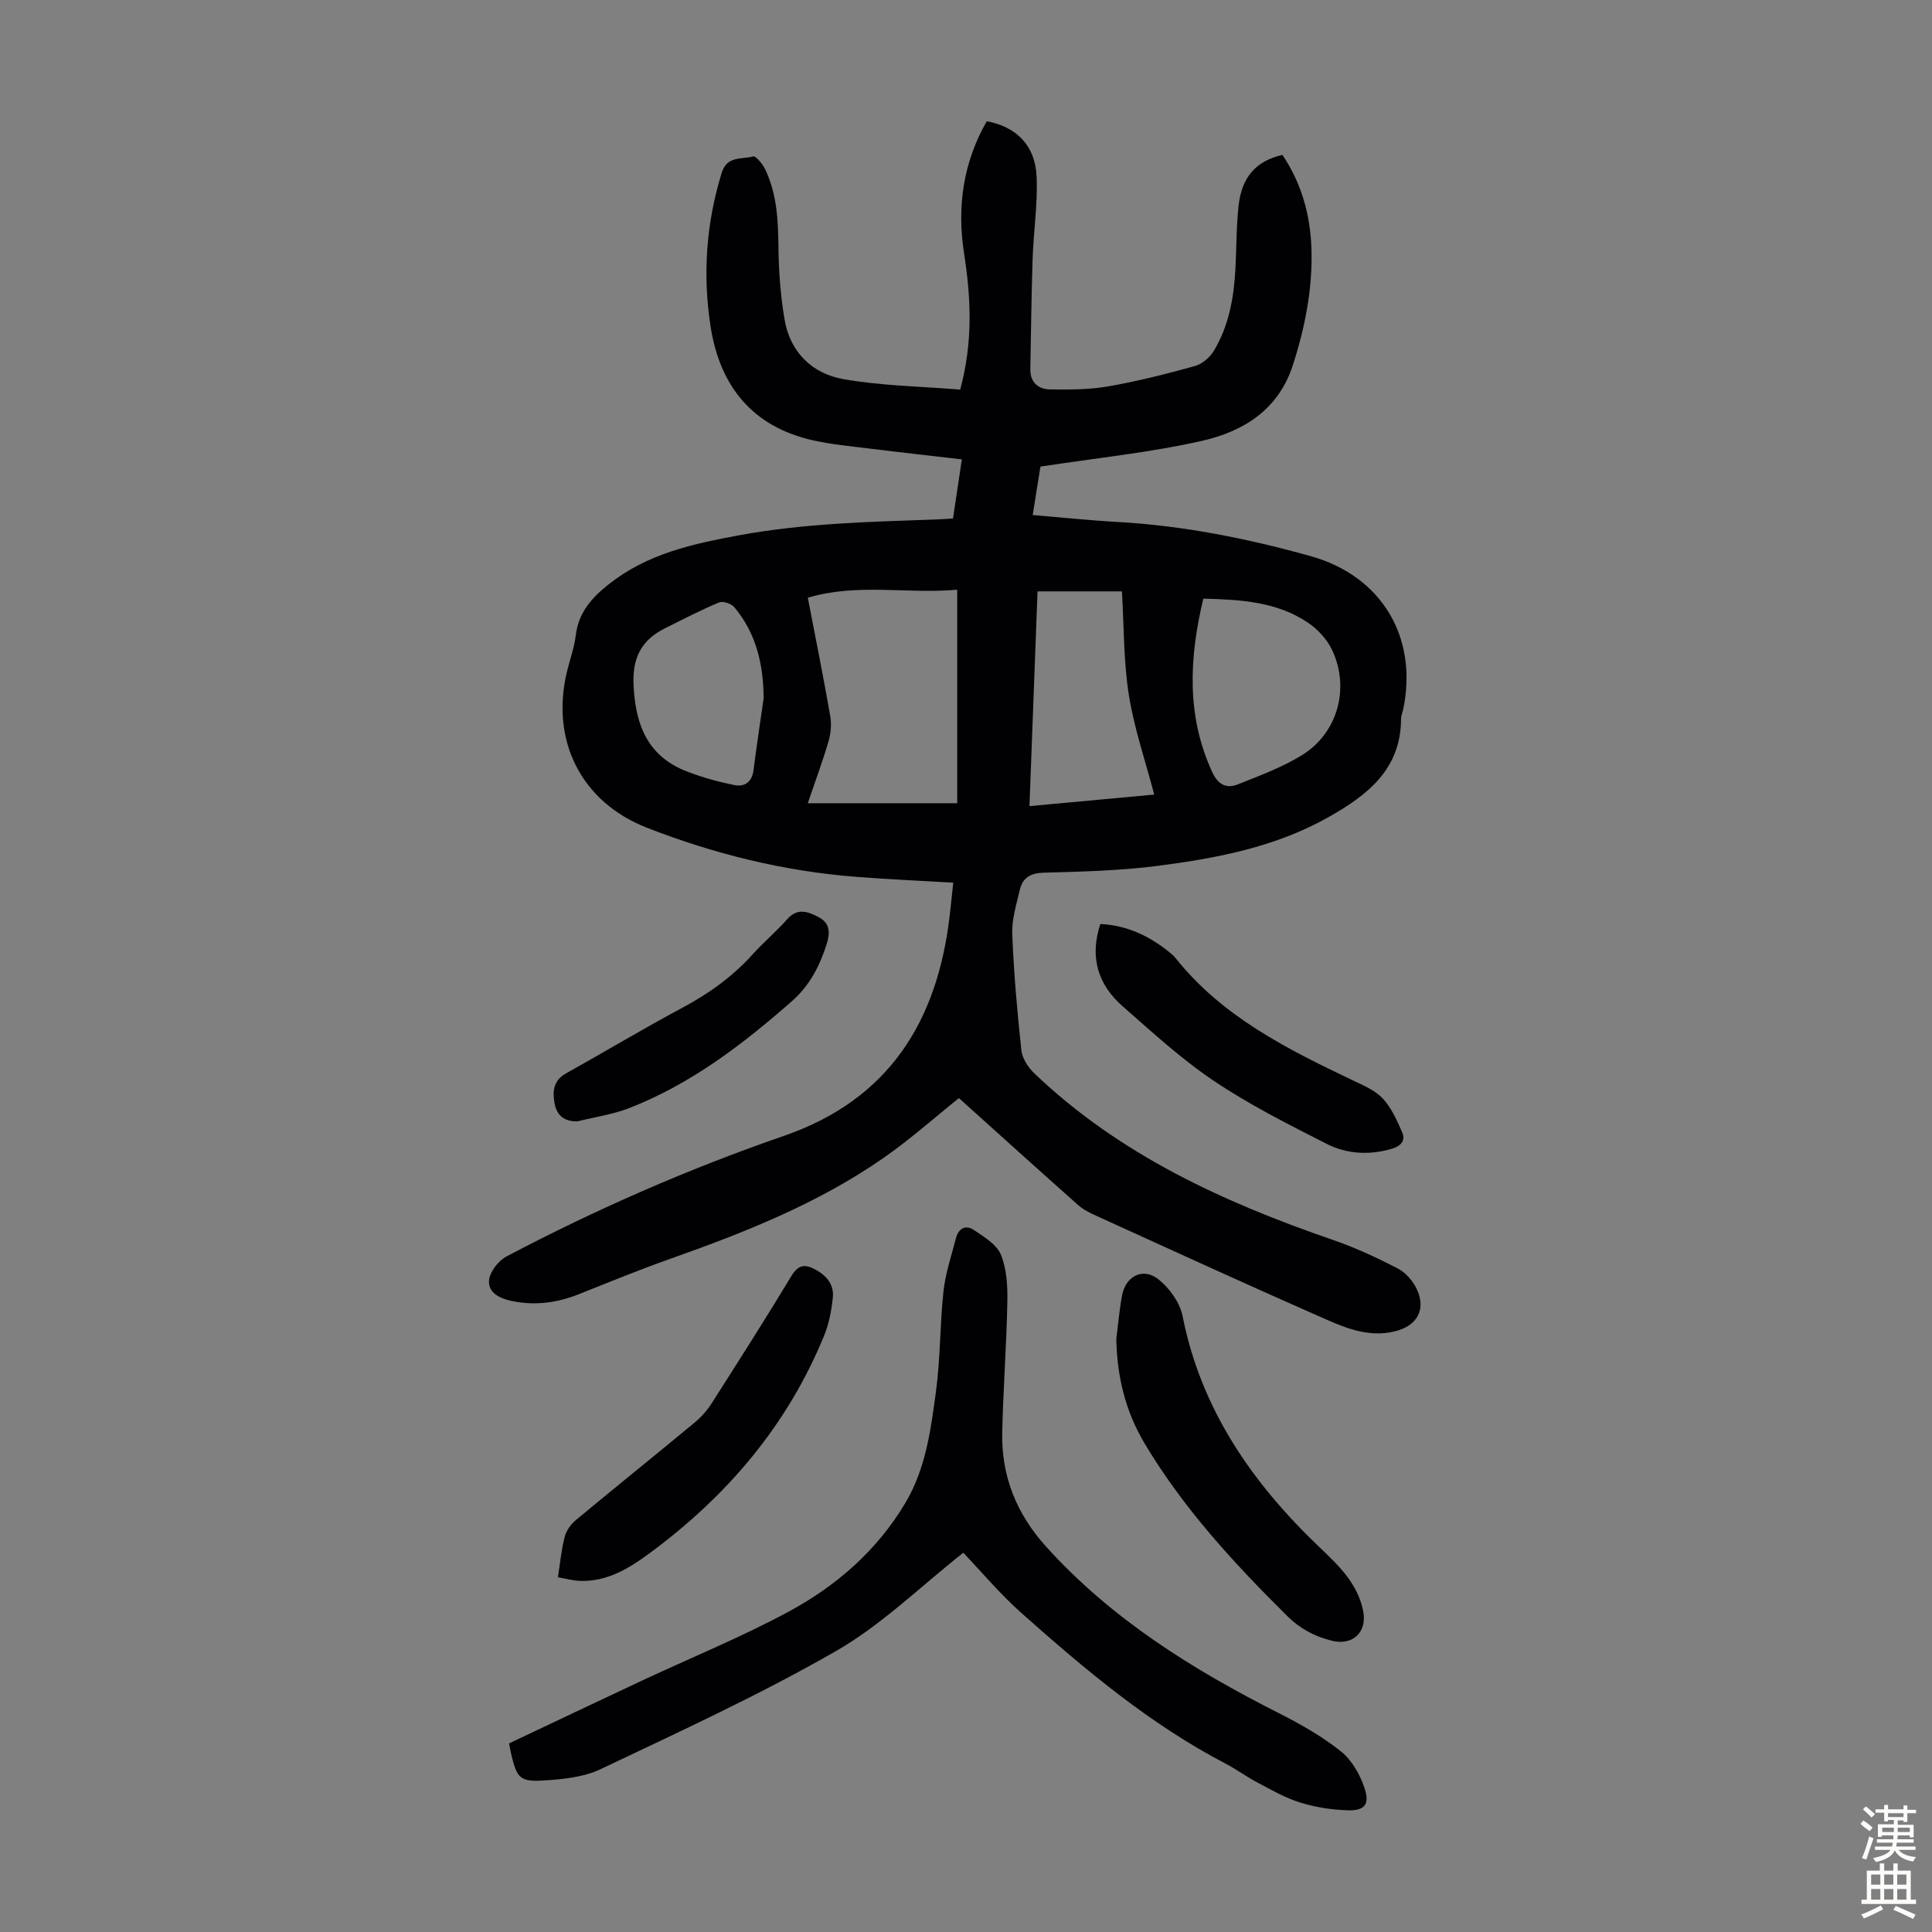 <svg enable-background="new 0 0 400 400" viewBox="0 0 400 400" xmlns="http://www.w3.org/2000/svg"><rect x="0" y="0" width="400" height="400" fill="#808080" stroke="none"/><g fill="#010103"><path d="m197.36 182.75c-6.97-.41-13.54-.7-20.1-1.21-14.94-1.16-29.36-4.72-43.28-10.15-13.66-5.32-20.03-18.07-16.6-32.32.6-2.5 1.51-4.96 1.82-7.49.57-4.69 3.18-7.71 6.78-10.57 7.96-6.34 17.29-8.38 26.96-10.17 13.61-2.52 27.34-2.81 41.08-3.3.99-.04 1.99-.11 3.29-.19.57-3.84 1.13-7.58 1.83-12.24-6.49-.76-12.86-1.46-19.21-2.25-3.87-.48-7.79-.84-11.59-1.69-12.55-2.81-19.29-11.21-21.21-23.5-1.68-10.73-.94-21.38 2.28-31.86 1.12-3.66 4.2-2.74 6.52-3.43.54-.16 1.98 1.6 2.51 2.71 2.41 5.07 2.67 10.51 2.73 16.05.05 5 .43 10.05 1.26 14.98 1.13 6.78 5.72 11.23 12.16 12.37 7.96 1.41 16.15 1.51 24.21 2.17 2.67-9.89 2.23-18.99.81-28.1-1.52-9.71-.21-18.9 4.69-27.46 6.19 1.17 10.05 5.03 10.32 11.51.24 5.66-.64 11.35-.83 17.04-.25 7.58-.32 15.17-.47 22.75-.06 2.84 1.71 4.2 4.17 4.23 4 .04 8.07.05 11.99-.64 6.04-1.06 12.02-2.57 17.93-4.21 1.5-.42 3.09-1.79 3.91-3.15 3.12-5.19 4.15-11.03 4.46-17.01.23-4.35.18-8.74.66-13.06.67-5.97 3.64-9.24 9.07-10.49 3.93 5.83 5.78 12.37 6.01 19.42.26 8.26-1.31 16.21-3.83 24.06-2.99 9.33-10.32 13.81-18.91 15.74-10.74 2.42-21.77 3.53-33.37 5.32-.4 2.52-.97 6.09-1.6 10.02 6.11.51 11.86 1.12 17.62 1.44 13.59.76 26.83 3.42 39.89 7.06 14.7 4.1 22.31 16.75 19.2 31.72-.14.66-.44 1.31-.45 1.96-.01 10.46-6.97 15.82-14.98 20.35-11.04 6.24-23.26 8.55-35.59 10.13-7.74.99-15.61 1.17-23.43 1.39-2.72.08-4.33 1.04-4.91 3.5-.72 3.03-1.7 6.15-1.58 9.2.31 8.03 1.02 16.06 1.88 24.05.18 1.67 1.38 3.54 2.64 4.75 17.63 16.87 39.18 26.72 61.89 34.54 4.62 1.59 9.11 3.68 13.45 5.93 1.63.85 3.13 2.61 3.92 4.32 1.94 4.22 0 7.52-4.49 8.65-5.91 1.48-11.05-1.01-16.11-3.24-15.35-6.75-30.59-13.75-45.85-20.69-1.31-.59-2.66-1.27-3.71-2.21-8.26-7.33-16.45-14.74-24.67-22.13-4.74 3.79-9.91 8.41-15.55 12.35-13.51 9.41-28.69 15.43-44.12 20.89-6.42 2.27-12.72 4.85-19.05 7.37-4.48 1.79-9.04 2.38-13.8 1.41-2.5-.51-4.98-1.69-4.76-4.28.15-1.77 1.93-4.07 3.6-4.95 18.52-9.75 37.67-18.14 57.45-24.97 21.76-7.52 31.78-23.71 34.32-45.6.26-2.1.46-4.21.74-6.82zm.82-16.45c0-14.61 0-29.2 0-44.21-10.35.94-20.63-1.41-30.93 1.66 1.63 8.48 3.24 16.46 4.64 24.48.29 1.66.14 3.55-.33 5.17-1.21 4.14-2.72 8.2-4.32 12.9zm50.95-42.36c-2.93 12.34-3.53 24.26 1.87 35.96 1.19 2.58 2.95 3.42 5.26 2.5 4.52-1.79 9.16-3.51 13.28-6.04 7.43-4.56 10.01-13.95 6.22-21.86-1.05-2.18-2.97-4.25-5-5.61-6.39-4.3-13.8-4.75-21.63-4.95zm-10.16 40.57c-1.85-7.05-4.16-13.73-5.25-20.61-1.11-7-1-14.19-1.44-21.46-5.73 0-11.47 0-17.47 0-.56 14.86-1.11 29.52-1.67 44.46 9.09-.84 17.53-1.62 25.83-2.39zm-80.87-19.93c-.04-7-1.52-13.42-6.04-18.84-.62-.75-2.37-1.35-3.18-1.01-3.8 1.58-7.47 3.49-11.16 5.33-4.99 2.48-6.86 6.18-6.54 12.04.45 8.29 3.07 14.58 11.13 17.66 3.17 1.21 6.48 2.14 9.81 2.79 2.05.4 3.58-.66 3.88-3.07.64-4.97 1.39-9.93 2.1-14.9z"/><path d="m199.44 321.48c-8.8 6.92-16.83 14.88-26.3 20.32-15.76 9.06-32.36 16.67-48.8 24.49-3.59 1.7-7.97 2.11-12.03 2.35-4.59.28-5.28-.62-6.36-4.99-.19-.75-.31-1.52-.55-2.7 9.12-4.31 18.28-8.67 27.46-12.97 10.12-4.74 20.5-8.97 30.32-14.25 9.93-5.34 18.4-12.7 24.28-22.59 4.23-7.11 5.26-15.18 6.33-23.12.92-6.84.8-13.81 1.55-20.68.4-3.7 1.64-7.32 2.57-10.96.52-2.04 2.01-2.88 3.72-1.72 2.11 1.42 4.73 2.99 5.6 5.12 1.21 2.97 1.4 6.53 1.33 9.82-.17 8.95-.85 17.88-1.06 26.83-.22 9.1 2.9 16.93 9.08 23.78 13.6 15.06 30.41 25.49 48.29 34.53 4.46 2.26 8.9 4.78 12.78 7.89 2.25 1.8 3.95 4.82 4.88 7.63 1.11 3.35-.02 4.65-3.53 4.54-3.3-.1-6.68-.63-9.83-1.61-3.06-.94-5.92-2.6-8.78-4.11-2.27-1.19-4.36-2.74-6.63-3.93-15.71-8.19-29.13-19.5-42.25-31.16-4.5-4-8.39-8.66-12.07-12.51z"/><path d="m231.12 277.24c.38-2.99.63-6 1.17-8.95.75-4.14 4.39-5.99 7.62-3.37 2.25 1.82 4.38 4.78 4.93 7.55 3.83 19.4 14.46 34.63 28.42 47.94 3.9 3.72 7.79 7.4 8.95 13.03.92 4.42-2.07 7.35-6.49 6.25-3.52-.88-6.53-2.45-9.2-5.1-11.07-10.97-21.6-22.38-29.6-35.84-3.91-6.57-5.66-13.82-5.8-21.51z"/><path d="m115.51 326.56c.48-3.07.72-5.75 1.39-8.32.33-1.28 1.24-2.62 2.26-3.47 8.17-6.79 16.45-13.45 24.63-20.22 1.35-1.12 2.58-2.49 3.52-3.96 5.59-8.76 11.18-17.53 16.55-26.42 1.41-2.33 2.77-2.48 4.87-1.37 2.38 1.26 3.98 3.13 3.7 5.85-.28 2.62-.77 5.33-1.76 7.76-7.59 18.63-20.14 33.35-36.21 45.19-4.25 3.14-8.77 5.89-14.36 5.71-1.5-.06-2.99-.48-4.59-.75z"/><path d="m227.81 191.31c5.52.26 10.05 2.45 14.15 5.71.52.42 1.05.86 1.46 1.38 9.66 12.11 23.05 18.78 36.6 25.25 2.21 1.05 4.66 2.07 6.26 3.78 1.8 1.92 2.95 4.54 4.03 7.01.77 1.76-.36 2.88-2.15 3.4-4.61 1.36-9.28 1.11-13.43-.99-7.95-4.03-15.98-8.08-23.36-13.03-6.75-4.52-12.81-10.11-18.94-15.48-5.15-4.51-6.86-10.21-4.62-17.03z"/><path d="m119.62 232.15c-2.72.12-4.3-1.19-4.77-3.55-.48-2.43-.39-4.84 2.3-6.34 8.09-4.52 16.04-9.3 24.21-13.66 5.49-2.93 10.38-6.47 14.54-11.09 2.24-2.49 4.85-4.65 7.05-7.17 2.19-2.5 4.43-1.57 6.62-.41 2.27 1.21 2.32 3.2 1.59 5.51-1.44 4.56-3.54 8.63-7.2 11.84-10.2 8.96-20.91 17.16-33.69 22.14-3.39 1.32-7.09 1.84-10.65 2.73z"/></g><path d="m385.2 377.6.6-.7c.6.4 1.3.9 1.9 1.5l-.6.7c-.8-.5-1.4-1-1.9-1.5zm.3 7.1c.6-1.4 1.1-2.9 1.5-4.5.3.1.6.3.9.4-.5 1.4-1 2.9-1.5 4.4zm.2-10.1.6-.6c.7.5 1.3 1.1 1.9 1.6l-.7.7c-.6-.6-1.2-1.2-1.8-1.7zm8.4-.8h.8v.9h1.8v.7h-1.8v1.8h-.8v-.3h-1.2v.9h3.3v2.6h-.8v-.4h-2.5c0 .3 0 .6-.1.8h3.4v.7h-3.5c0 .3-.1.6-.1.8h4v.7h-3.5c.7.9 1.9 1.3 3.6 1.5-.2.2-.4.5-.6.9-1.9-.3-3.2-1.1-3.8-2.3-.5 1.1-1.8 2-3.9 2.4-.2-.3-.4-.5-.6-.8 1.9-.4 3.1-.9 3.6-1.7h-3.2v-.7h3.5c.1-.2.1-.5.2-.8h-3.3v-.7h3.4c0-.2 0-.5 0-.8h-2.4v.3h-.8v-2.6h3.3v-.9h-1.2v.3h-.8v-1.8h-1.8v-.7h1.8v-.9h.8v.9h3.2zm-4.4 5.5h2.4c0-.3 0-.6 0-.9h-2.4zm1.2-3.1h3.2v-.8h-3.2zm4.4 2.2h-2.4v.9h2.5v-.9z" fill="#fcfbfa"/><path d="m389.2 385.8h.9v1.5h1.9v-1.5h.9v1.5h2.7v6h1.1v.9h-11.3v-.9h1.1v-6h2.7zm.2 8.7.5.8c-1.2.6-2.5 1.3-4 1.9-.2-.3-.3-.6-.6-.8 1.6-.6 3-1.3 4.1-1.9zm-2-4.3h1.9v-2.1h-1.9zm0 3.1h1.9v-2.2h-1.9zm2.7-3.1h1.9v-2.1h-1.9zm0 3.1h1.9v-2.2h-1.9zm2.4 1.3c1.4.6 2.7 1.2 4.1 1.8l-.5.9c-1.5-.7-2.8-1.4-4.1-1.9zm2.2-6.5h-1.9v2.1h1.9zm-1.9 5.2h1.9v-2.2h-1.9z" fill="#fcfbfa"/></svg>